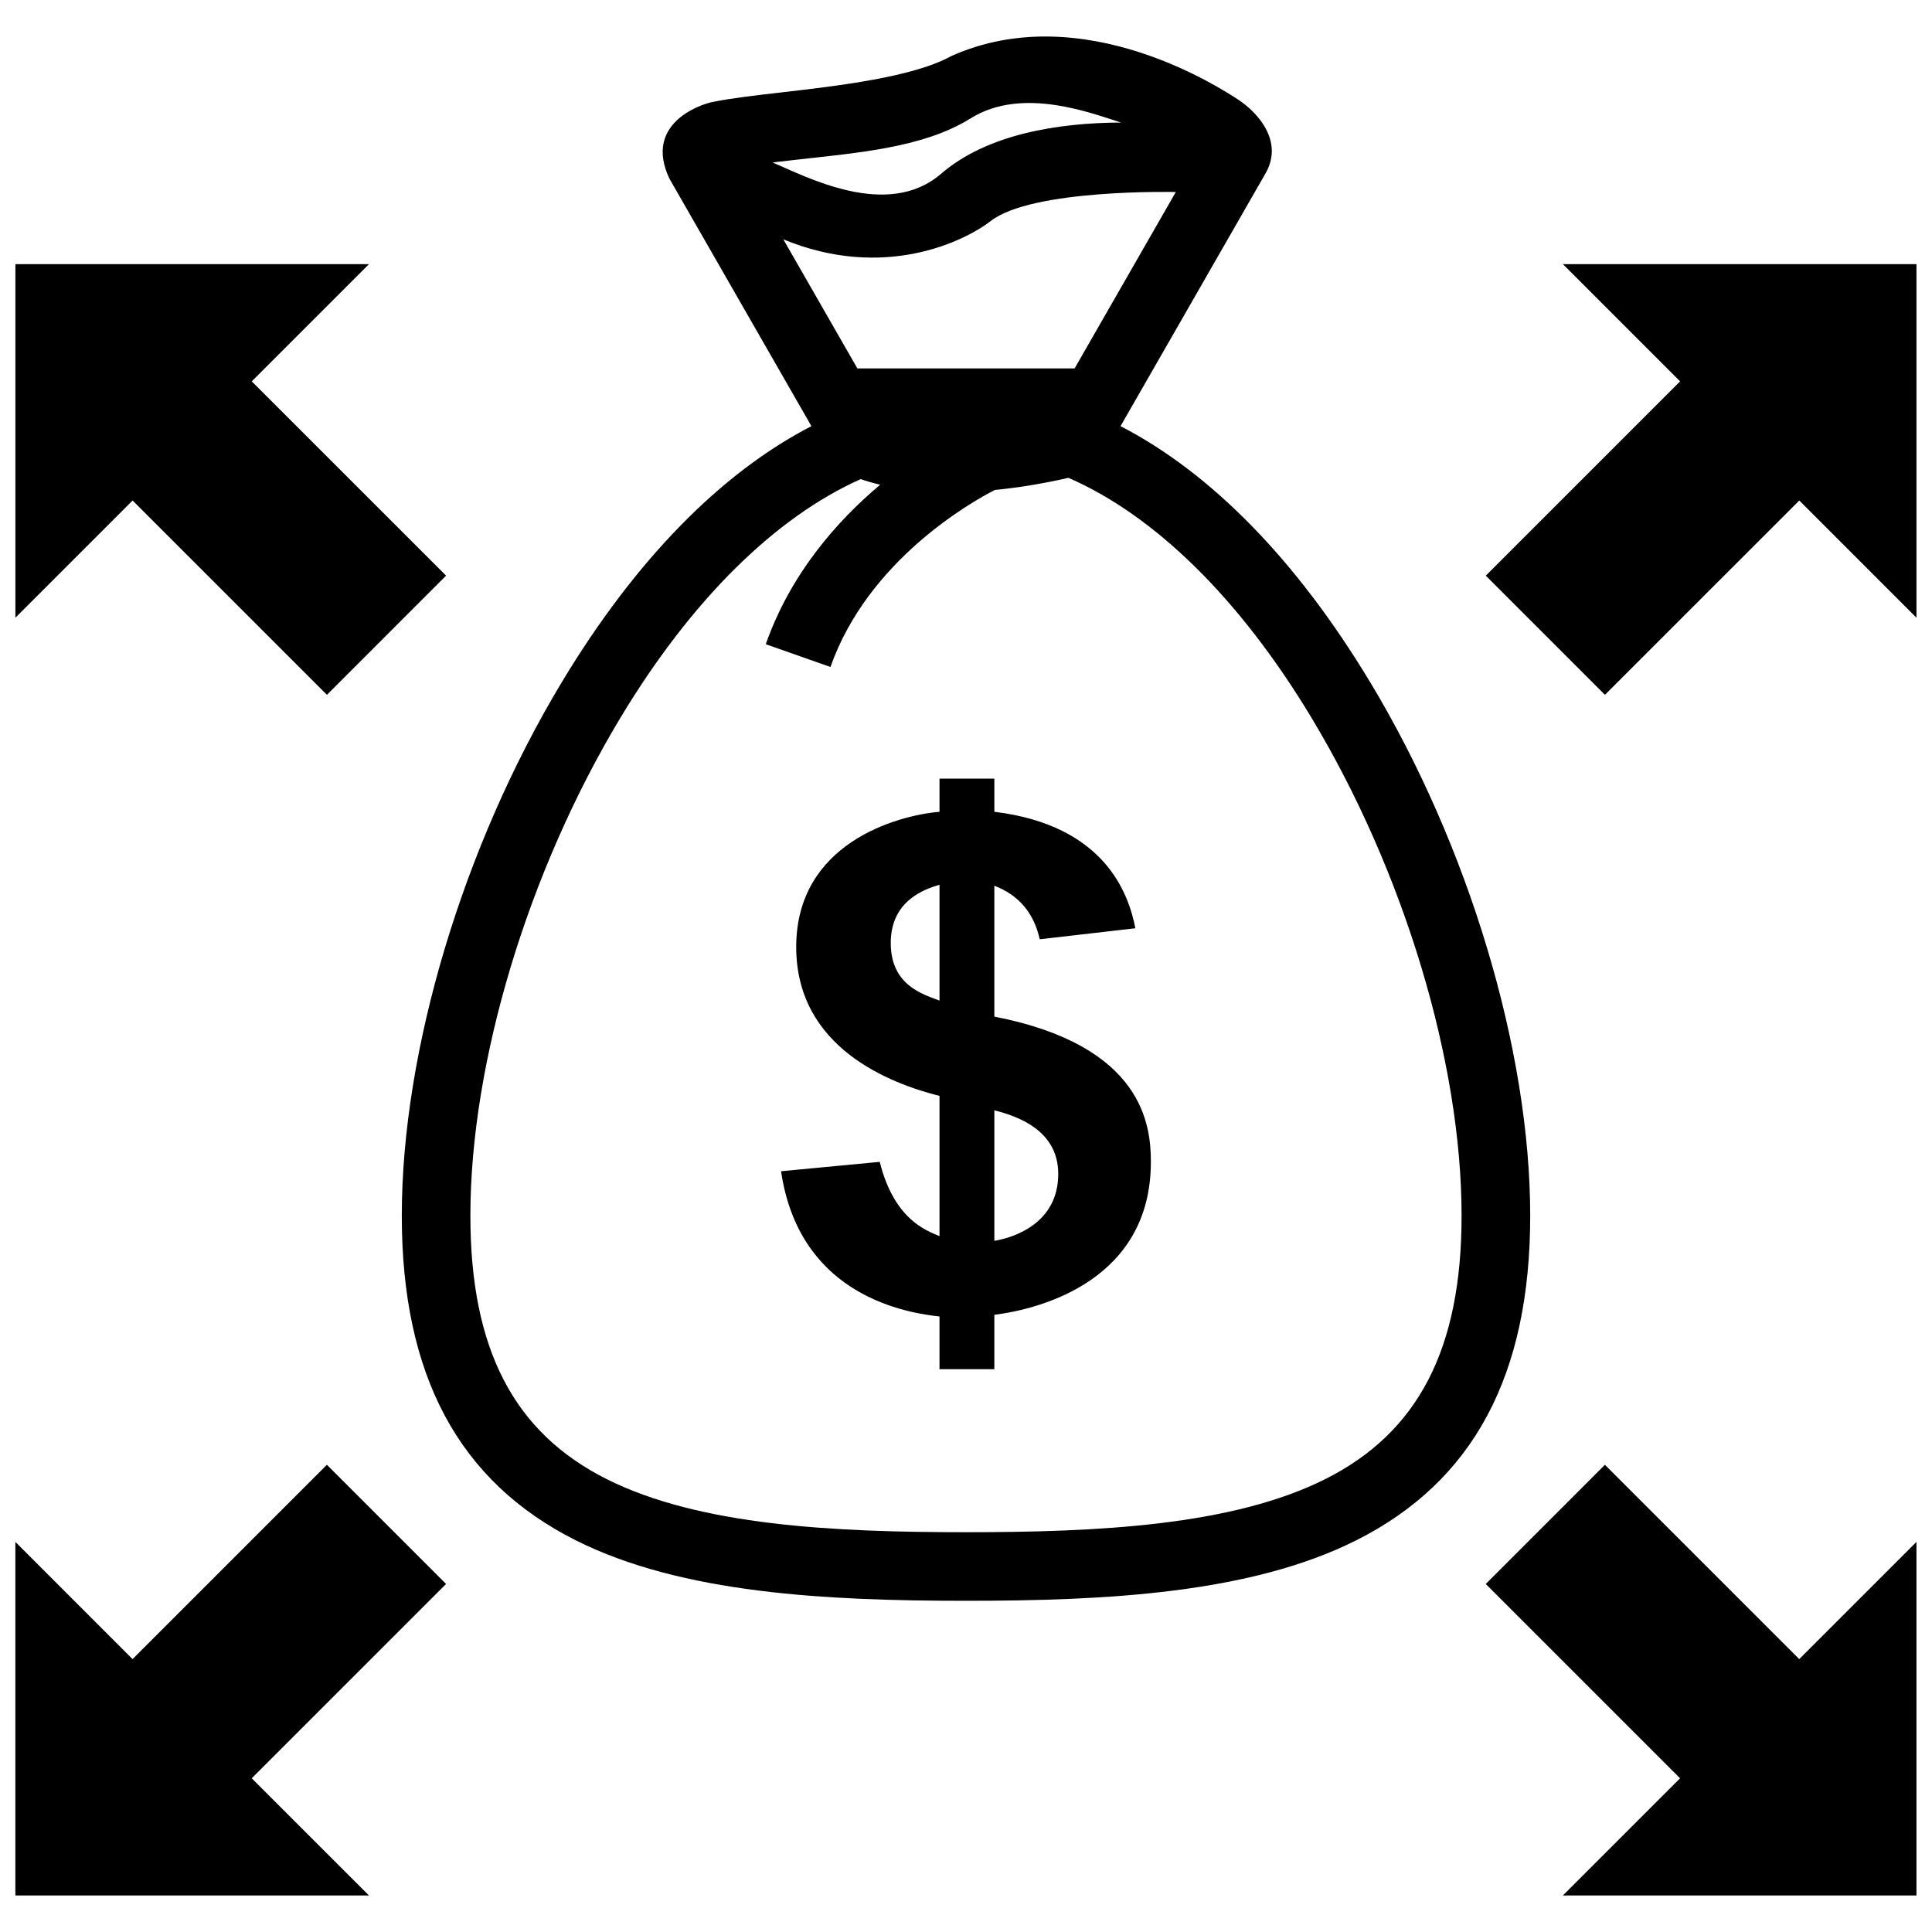 <?xml version="1.0" encoding="UTF-8"?>
<!-- Uploaded to: SVG Repo, www.svgrepo.com, Generator: SVG Repo Mixer Tools -->
<svg width="800px" height="800px" version="1.1" viewBox="144 144 512 512" xmlns="http://www.w3.org/2000/svg">
 <defs>
  <clipPath id="a">
   <path d="m148.09 153h503.81v494h-503.81z"/>
  </clipPath>
 </defs>
 <g clip-path="url(#a)">
  <path d="m392.98 471.59v-37.16c-13.09-3.309-37.977-12.746-37.977-39.469 0-27.391 26.48-34.828 37.977-35.832v-8.781h14.531v8.781c29.527 3.602 35.641 21.992 37.371 30.867l-25.348 2.922c-1.535-6.977-5.547-11.707-12.027-14.188v34.684c39.57 7.688 41.484 28.91 41.484 38.492 0 30.984-28.461 38.879-41.484 40.535v14.41h-14.531v-13.965c-11.559-1.246-37.336-7.027-41.988-38.496l26.152-2.484c3.816 15.25 12.238 18.148 15.84 19.684zm0-93.121c-3.945 1.18-12.922 4.188-12.922 15.434s8.578 13.598 12.922 15.262zm14.531 94.367c5.008-0.832 16.934-4.535 16.934-17.738 0-11.652-10.922-15.32-16.934-16.859zm99.562-148.1c-19.516-32.402-42.176-55.441-66.121-67.801l38.273-66.719c5.43-9.047-2.621-16.895-7.004-19.75-3.91-2.551-41.031-27.312-76.121-11.609-10.121 5.606-30.184 7.914-44.836 9.609-7.285 0.84-13.578 1.566-18.449 2.562-3.578 0.734-18.242 5.894-11.41 20.32l37.629 65.586c-23.945 12.363-46.602 35.398-66.125 67.801-26.172 43.445-42.43 97.645-42.43 141.45 0 42.301 15.094 70.449 46.141 86.035 28.016 14.066 66.242 16.008 103.38 16.008 37.137 0 75.363-1.941 103.38-16.008 31.051-15.586 46.141-43.734 46.141-86.035 0-43.805-16.266-98-42.438-141.45zm-51.473-129.85-26.824 46.754h-57.559l-19.629-34.215c26.602 11 47.957 0.586 55.008-4.883 10.965-8.5 48.43-7.672 49.004-7.656zm-102.25-8.367c17.059-1.965 35.047-3.141 47.914-11.176 13.73-8.566 32.199-1.238 39.82 1.129-16.551 0.074-35.422 3.012-47.691 13.582-14.297 12.312-35.895 0.656-44.672-2.996 1.59-0.191 3.164-0.371 4.629-0.539zm141.86 349.46c-24.633 12.363-60.32 14.07-95.219 14.07s-70.59-1.707-95.219-14.07c-24.645-12.375-36.117-34.547-36.117-69.797 0-40.684 15.262-91.289 39.824-132.07 18.828-31.25 41.039-53.051 63.598-63.137 1.41 0.484 3.133 0.992 5.184 1.477-11.301 9.496-23.695 23.434-30.324 42.27l17.145 6.031c9.965-28.32 37.352-43.727 43.559-46.91 5.82-0.562 12.316-1.578 19.512-3.211 22.816 9.934 45.312 31.887 64.348 63.484 24.57 40.777 39.832 91.387 39.832 132.07 0 35.246-11.48 57.418-36.121 69.793zm-253.43-321.98h-93.699v93.699l31.059-31.059 51.5 51.496 31.578-31.582-51.5-51.492zm347.46 31.062-51.488 51.492 31.578 31.582 51.5-51.496 31.055 31.059v-93.699h-93.699zm-378.53 370.2 51.5-51.496-31.578-31.582-51.5 51.5-31.059-31.062v93.699h93.699zm347.47 31.059h93.699v-93.699l-31.059 31.059-51.5-51.496-31.578 31.582 51.496 51.496z"/>
 </g>
</svg>